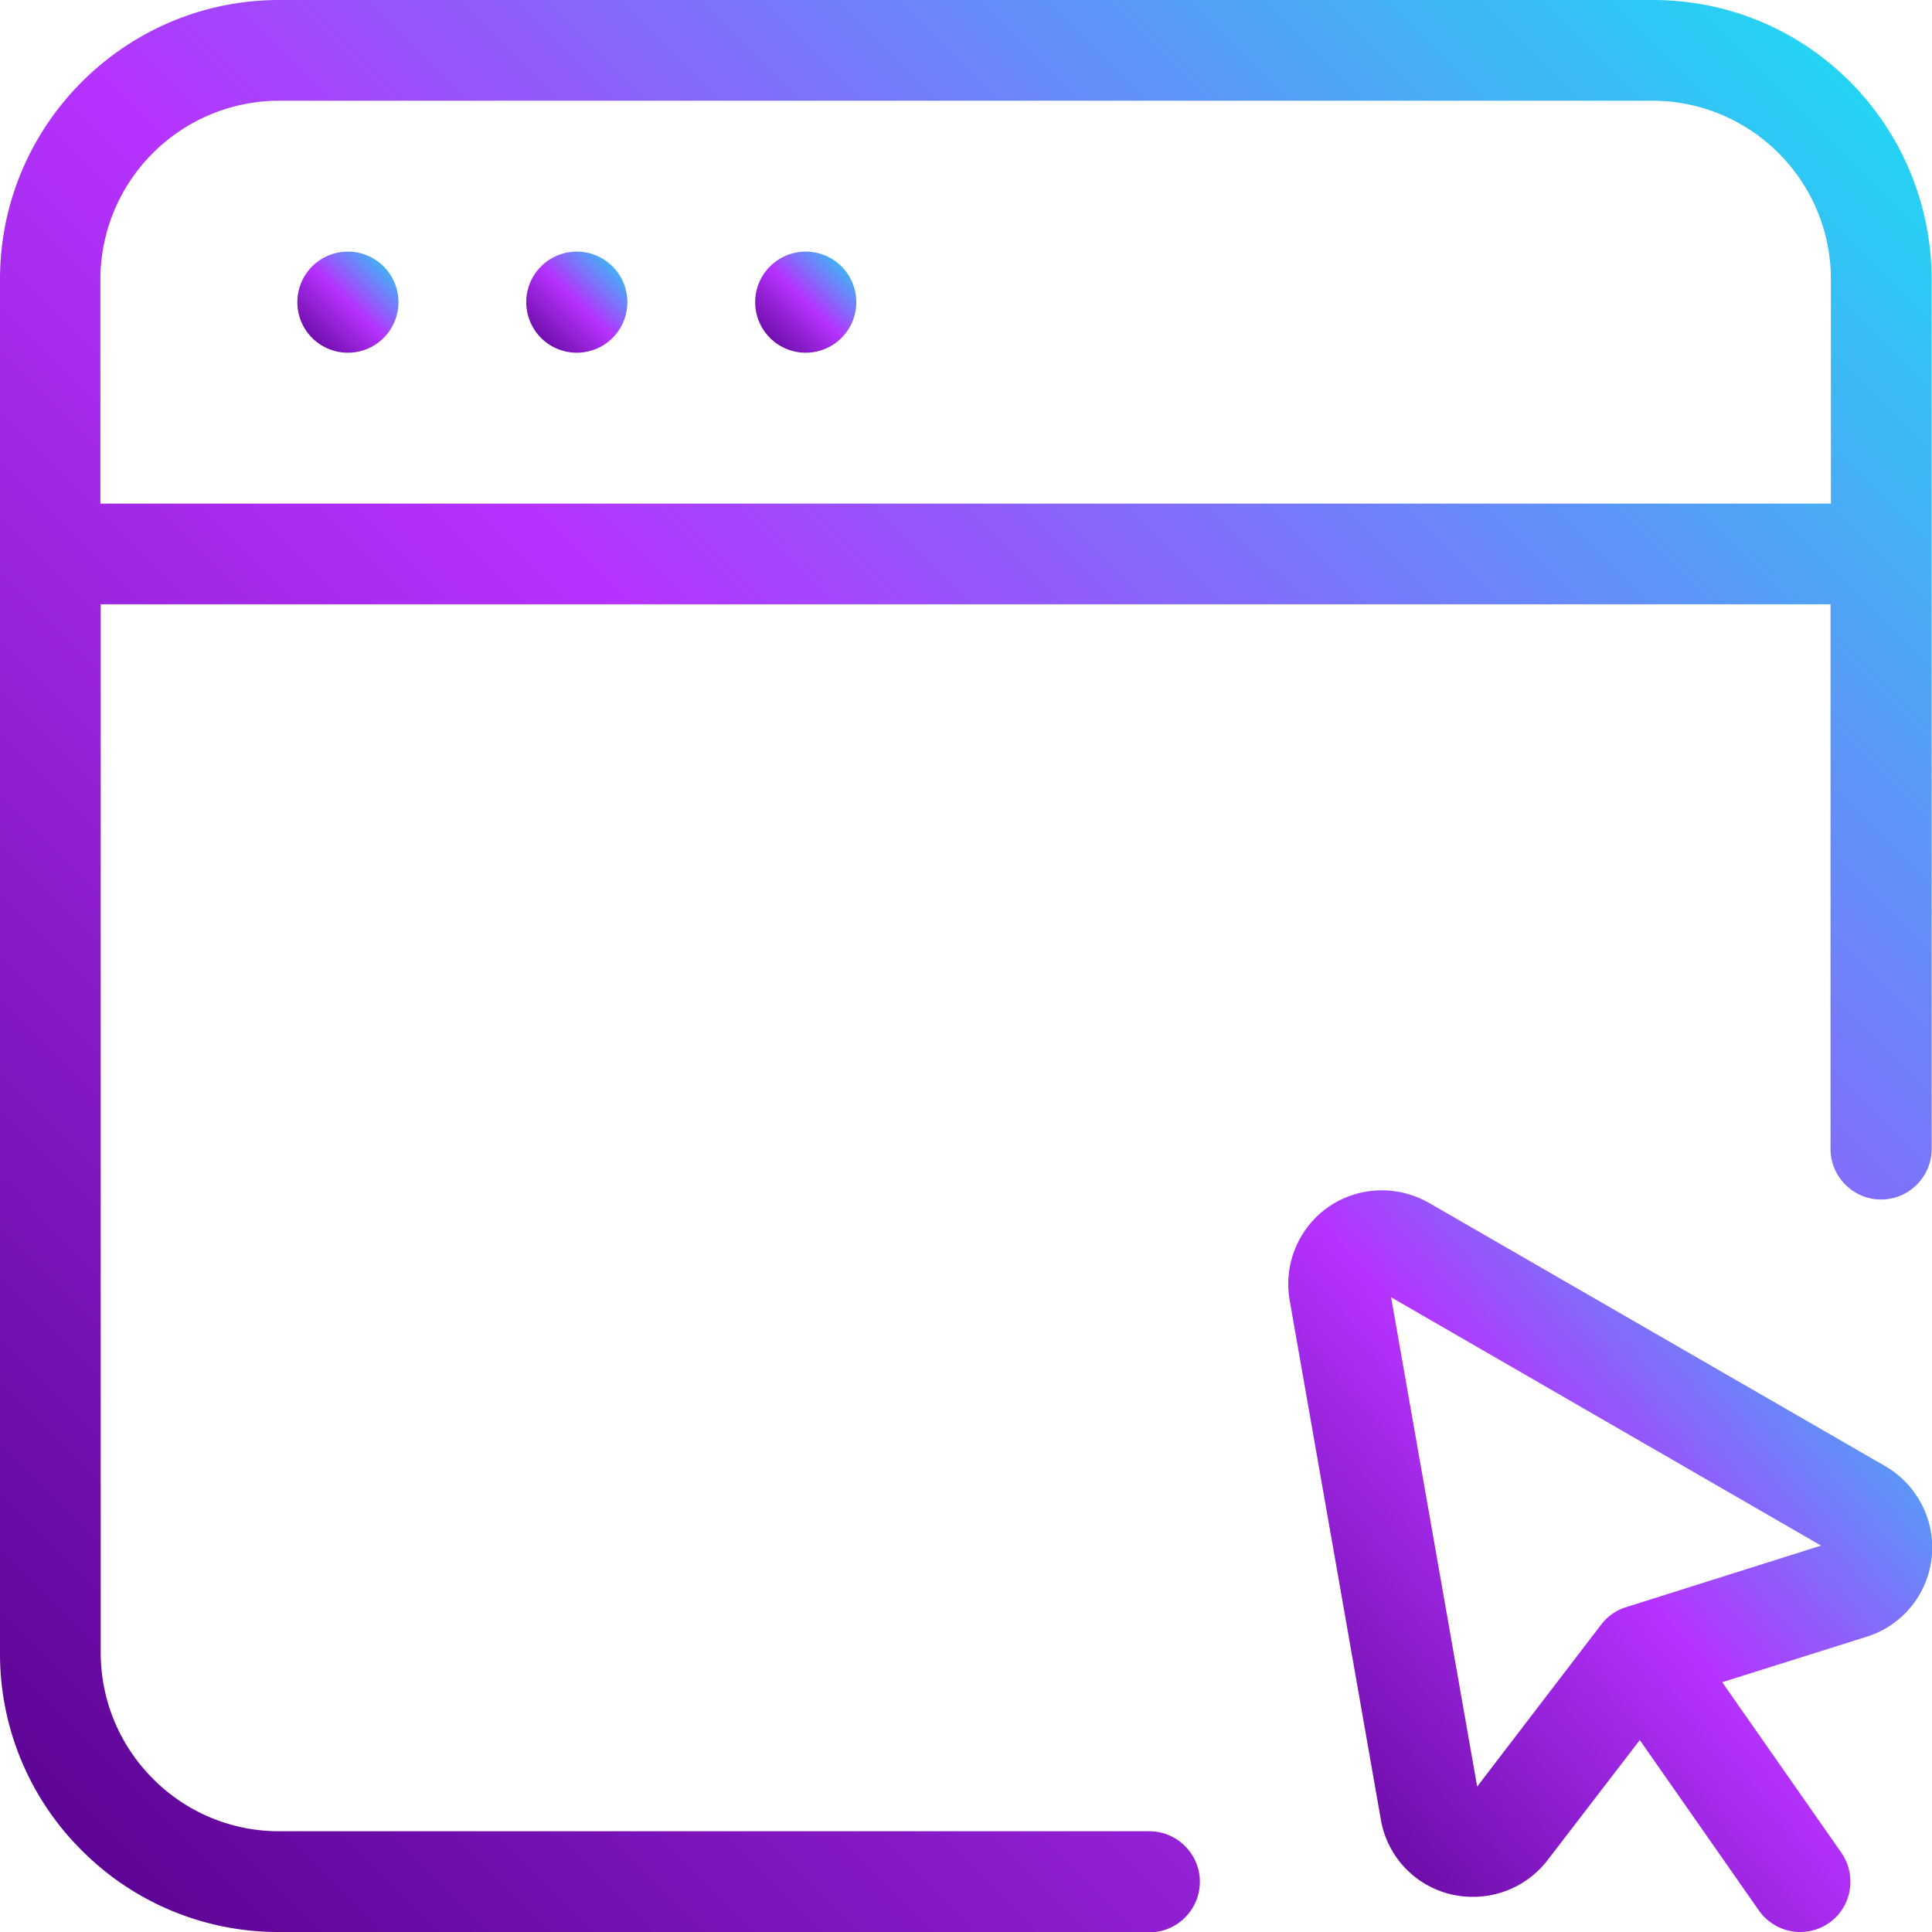 <svg width="60" height="60" fill="none" xmlns="http://www.w3.org/2000/svg"><g clip-path="url(#a)"><g clip-path="url(#b)"><path fill-rule="evenodd" clip-rule="evenodd" d="M55.907 60c-.512 0-.99-.25-1.285-.671l-3.697-5.29-2.866 3.732a2.915 2.915 0 0 1-2.31 1.137 2.887 2.887 0 0 1-2.866-2.4l-2.832-16.129a2.923 2.923 0 0 1 1.194-2.889 2.913 2.913 0 0 1 1.672-.523c.512 0 1.013.136 1.456.386l14.173 8.179c1 .58 1.57 1.695 1.444 2.843a2.901 2.901 0 0 1-2.024 2.457l-4.482 1.41 3.697 5.29c.239.341.33.762.262 1.171-.069.41-.296.774-.637 1.013a1.562 1.562 0 0 1-.9.284Zm-10.032-4.516 3.856-5.038c.193-.25.466-.444.773-.535L56.555 48l-13.353-7.712 2.673 15.196Z" fill="url(#c)"/><path d="M10.804 10.954a1.57 1.57 0 1 0 0-3.14 1.57 1.57 0 0 0 0 3.14Z" fill="url(#d)"/><path d="M17.913 10.954a1.57 1.57 0 1 0 0-3.14 1.57 1.57 0 0 0 0 3.14Z" fill="url(#e)"/><path d="M25.023 10.954a1.57 1.57 0 1 0 0-3.14 1.57 1.57 0 0 0 0 3.14Z" fill="url(#f)"/><path fill-rule="evenodd" clip-rule="evenodd" d="M8.667 60a8.602 8.602 0 0 1-6.13-2.536A8.602 8.602 0 0 1 0 51.333V8.667C0 3.89 3.89 0 8.667 0h42.654c2.32 0 4.493.899 6.131 2.536a8.717 8.717 0 0 1 2.537 6.131v27.015c0 .864-.706 1.57-1.57 1.57-.864 0-1.57-.706-1.57-1.57V18.767H3.128V51.32c0 1.479.58 2.878 1.627 3.925a5.506 5.506 0 0 0 3.924 1.626h27.014c.864 0 1.57.705 1.57 1.57 0 .864-.706 1.57-1.57 1.57H8.667V60Zm0-56.872a5.558 5.558 0 0 0-5.55 5.55v6.962H56.86V8.679c0-1.479-.58-2.878-1.627-3.925a5.546 5.546 0 0 0-3.913-1.626H8.667Z" fill="url(#g)"/></g></g><defs><linearGradient id="c" x1="40.008" y1="60" x2="62.813" y2="40.198" gradientUnits="userSpaceOnUse"><stop stop-color="#55008C"/><stop offset=".505" stop-color="#B633FF"/><stop offset="1" stop-color="#16E3F2"/></linearGradient><linearGradient id="d" x1="9.234" y1="10.954" x2="12.374" y2="7.814" gradientUnits="userSpaceOnUse"><stop stop-color="#55008C"/><stop offset=".505" stop-color="#B633FF"/><stop offset="1" stop-color="#16E3F2"/></linearGradient><linearGradient id="e" x1="16.344" y1="10.954" x2="19.483" y2="7.814" gradientUnits="userSpaceOnUse"><stop stop-color="#55008C"/><stop offset=".505" stop-color="#B633FF"/><stop offset="1" stop-color="#16E3F2"/></linearGradient><linearGradient id="f" x1="23.453" y1="10.954" x2="26.593" y2="7.814" gradientUnits="userSpaceOnUse"><stop stop-color="#55008C"/><stop offset=".505" stop-color="#B633FF"/><stop offset="1" stop-color="#16E3F2"/></linearGradient><linearGradient id="g" x1="0" y1="60.011" x2="60.011" y2=".023" gradientUnits="userSpaceOnUse"><stop stop-color="#55008C"/><stop offset=".505" stop-color="#B633FF"/><stop offset="1" stop-color="#16E3F2"/></linearGradient><clipPath id="a"><path fill="#fff" d="M0 0h60v60H0z"/></clipPath><clipPath id="b"><path fill="#fff" d="M0 0h60v60H0z"/></clipPath></defs></svg>
